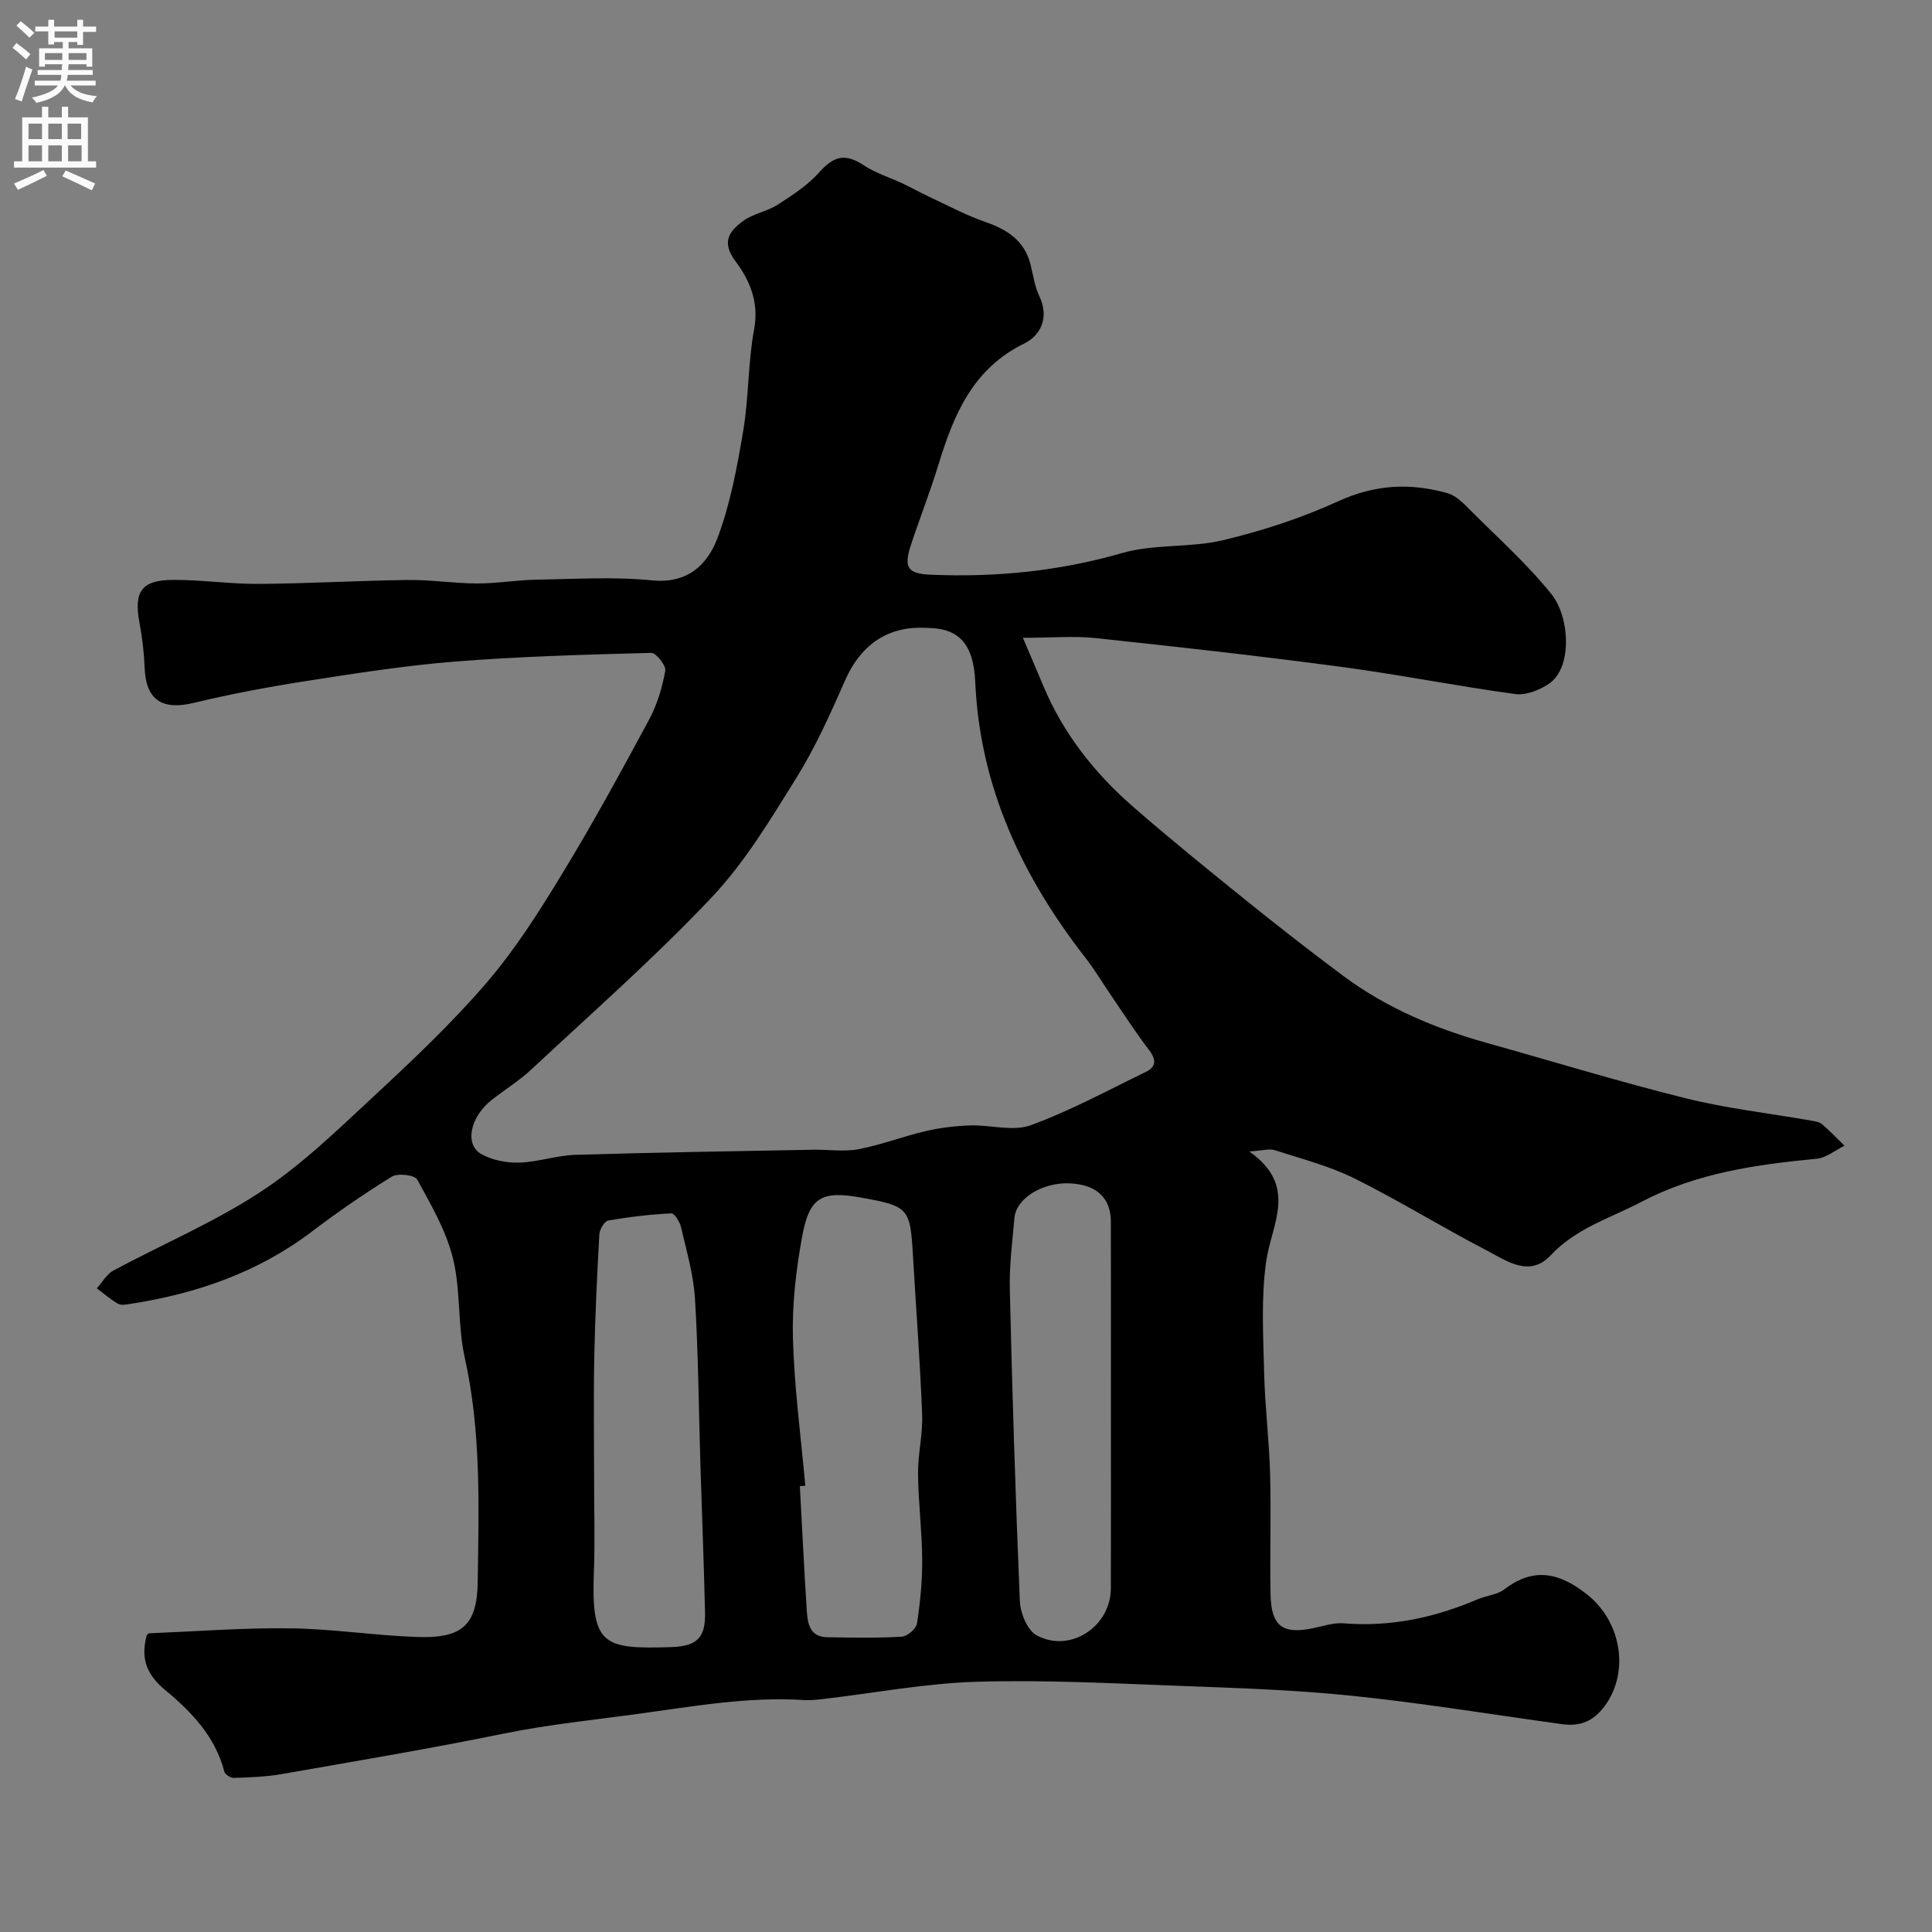 <svg enable-background="new 0 0 400 400" viewBox="0 0 400 400" xmlns="http://www.w3.org/2000/svg"><rect x="0" y="0" width="400" height="400" fill="#808080" stroke="none"/><path d="m211.78 132.05c1.67 3.94 2.96 6.93 4.22 9.94 4.15 9.93 10.68 18.15 18.71 25.14 7.68 6.68 15.59 13.09 23.52 19.48 6.5 5.24 13.08 10.37 19.77 15.36 8.97 6.69 19.11 10.96 29.84 13.96 13.71 3.83 27.34 8.02 41.15 11.45 8.52 2.12 17.33 3.11 26 4.63.79.14 1.71.28 2.27.77 1.62 1.38 3.09 2.94 4.62 4.43-1.91.93-3.76 2.5-5.74 2.69-12.57 1.22-24.85 2.92-36.36 8.96-6.45 3.38-13.45 5.41-18.72 11.03-4.43 4.72-9.22 1.09-13.38-1.07-9.18-4.76-17.99-10.24-27.25-14.84-5.2-2.58-10.95-4.05-16.51-5.85-1.11-.36-2.48.09-5.27.27 10.22 7.18 4.59 14.99 3.49 22.83-1.07 7.57-.59 15.4-.41 23.1.16 6.92 1.04 13.82 1.23 20.74.23 8.33-.07 16.67.09 25 .13 6.63 2.5 8.36 8.87 7.02 2.08-.43 4.22-1.17 6.27-1 9.75.8 18.94-1.2 27.83-5.01 1.78-.76 3.97-.89 5.42-2.01 6.18-4.75 11.55-3.42 17.24 1.12 7.32 5.85 8.81 16.82 2.99 23.74-2.34 2.77-5.03 3.49-8.34 3.03-14.42-1.99-28.79-4.35-43.26-5.85-11.81-1.23-23.72-1.62-35.59-2.06-14.09-.53-28.22-1.28-42.3-.86-10.6.32-21.15 2.34-31.73 3.57-1.31.15-2.65.3-3.96.22-11.61-.75-22.93 1.3-34.37 2.86-9.25 1.26-18.5 2.19-27.69 4.06-15.33 3.13-30.77 5.72-46.19 8.42-3.23.56-6.55.66-9.83.78-.67.02-1.82-.73-1.97-1.32-1.87-7.27-6.85-12.41-12.29-16.92-3.8-3.15-5.06-6.5-3.78-11.25.04-.04.28-.44.53-.45 9.76-.4 19.54-1.16 29.29-1.03 8.71.11 17.4 1.49 26.11 1.79 9.37.33 12.49-2.37 12.61-11.48.21-15.51.74-31.04-2.7-46.42-1.49-6.68-.79-13.86-2.43-20.49-1.41-5.72-4.53-11.08-7.4-16.32-.52-.94-4.01-1.37-5.25-.6-5.69 3.5-11.21 7.32-16.54 11.36-11.21 8.5-23.98 12.9-37.69 15-.81.12-1.84.32-2.46-.04-1.56-.9-2.94-2.11-4.39-3.19 1.12-1.25 2.01-2.92 3.4-3.67 10.17-5.47 20.94-10.02 30.54-16.33 8.46-5.56 15.88-12.78 23.35-19.72 8.1-7.53 16.2-15.17 23.39-23.54 5.92-6.89 10.87-14.7 15.61-22.49 6.36-10.45 12.24-21.2 18.04-31.98 1.67-3.1 2.72-6.65 3.36-10.13.2-1.08-1.91-3.74-2.92-3.71-13.54.36-27.1.73-40.6 1.8-10.42.83-20.8 2.47-31.14 4.08-7.71 1.2-15.41 2.66-22.99 4.48-6.53 1.57-9.88-.62-10.14-7.23-.12-3.1-.49-6.22-1.06-9.28-1.22-6.51.35-8.93 6.92-8.96 5.93-.03 11.87.87 17.8.83 10.27-.07 20.54-.68 30.81-.81 4.77-.06 9.54.7 14.31.72 4.1.01 8.19-.71 12.29-.78 8-.13 16.06-.65 23.98.14 7.4.73 11.49-3.28 13.56-8.8 2.66-7.07 4.06-14.68 5.32-22.18 1.17-6.95.97-14.14 2.26-21.05 1.04-5.57-.94-10.14-3.84-14-3.07-4.1-1.25-6.34 1.64-8.43 2.06-1.49 4.87-1.91 7.03-3.3 3.04-1.95 6.2-3.99 8.57-6.65 3.12-3.51 5.46-4.05 9.31-1.52 2.48 1.63 5.44 2.54 8.16 3.82 1.74.82 3.42 1.78 5.16 2.59 3.92 1.83 7.76 3.9 11.83 5.31 4.56 1.59 8.12 3.87 9.36 8.82.55 2.21.87 4.54 1.83 6.56 2.09 4.39.29 8.11-3.13 9.79-10.66 5.22-14.6 14.73-17.76 25.07-1.71 5.6-3.86 11.06-5.7 16.62-1.58 4.79-.64 5.98 4.18 6.18 13.41.56 26.5-.73 39.51-4.48 6.68-1.93 14.13-1.05 20.93-2.67 8.16-1.95 16.29-4.6 23.91-8.09 7.57-3.46 14.94-3.81 22.59-1.63 1.89.54 3.52 2.34 5.01 3.83 5.6 5.59 11.55 10.92 16.48 17.06 3.8 4.74 4.39 15.21-.5 18.54-1.96 1.34-4.8 2.45-7.03 2.14-12.12-1.65-24.13-4.05-36.25-5.66-16.9-2.25-33.84-4.14-50.79-5.94-4.38-.44-8.89-.04-14.86-.04zm-19.91-2.05c-7.57-.45-13.45 3-16.94 10.95-3.02 6.88-6.14 13.81-10.09 20.17-5.33 8.57-10.65 17.43-17.52 24.7-11.79 12.48-24.74 23.86-37.31 35.6-2.49 2.33-5.45 4.15-8.16 6.27-4.49 3.51-5.75 9.24-2.2 11.25 2.25 1.27 5.21 1.84 7.83 1.77 3.88-.11 7.72-1.49 11.6-1.61 16.41-.5 32.83-.75 49.25-1.06 3.16-.06 6.42.46 9.47-.12 4.69-.89 9.21-2.66 13.87-3.74 3-.7 6.12-1.07 9.21-1.17 4.18-.14 8.81 1.3 12.48-.03 8.18-2.97 15.9-7.2 23.77-11 2.42-1.17 2.24-2.69.65-4.76-2.78-3.6-5.22-7.46-7.8-11.22-1.75-2.56-3.34-5.24-5.24-7.68-13.09-16.83-21.84-35.32-22.82-57.04-.34-7.97-3.35-11.25-10.05-11.28zm-25.14 177.6c-.38.03-.75.06-1.13.09.47 8.58.88 17.16 1.43 25.73.17 2.67.6 5.48 4.2 5.55 5.16.09 10.32.19 15.47-.11 1.14-.07 2.98-1.63 3.15-2.71.67-4.37 1.11-8.83 1.08-13.25-.04-5.93-.8-11.85-.86-17.77-.04-4.09 1.01-8.2.85-12.28-.43-11.03-1.27-22.03-1.91-33.05-.56-9.64-.93-10.08-10.53-11.82-8.39-1.52-10.91-.21-12.43 8.16-1.25 6.9-2.08 14.02-1.88 21 .28 10.17 1.65 20.31 2.56 30.46zm-43.73-1.27c0 6.32.2 12.66-.04 18.97-.59 15.36 1.86 16.15 15.92 15.72 5.31-.17 7.21-1.82 7.09-7.12-.23-10.26-.65-20.51-.96-30.76-.35-11.42-.43-22.85-1.12-34.25-.3-4.98-1.76-9.91-2.89-14.82-.25-1.1-1.38-2.89-2.02-2.86-4.37.23-8.74.73-13.05 1.49-.78.14-1.78 1.82-1.84 2.84-.47 8.44-.88 16.88-1.05 25.33-.17 8.48-.04 16.97-.04 25.46zm107-14.93c0-12.83.02-25.65-.01-38.48-.01-4.96-3.01-7.68-8.56-7.92-5.59-.24-11.05 3.11-11.4 7.14-.43 4.92-1.08 9.87-.96 14.79.51 21.53 1.17 43.05 2.08 64.57.1 2.46 1.53 6 3.43 7.05 6.92 3.81 15.39-1.76 15.41-9.68.04-12.48.01-24.97.01-37.47z" fill="#000001"/><g fill="#fafafb"><path d="m2.6 9.9.8-1c.9.7 1.9 1.4 2.9 2.3l-.9 1.1c-1.1-1-2-1.8-2.8-2.4zm.5 10.6c.9-2.1 1.6-4.3 2.3-6.7.4.2.8.4 1.3.6-.7 2.1-1.5 4.3-2.2 6.6zm.3-15.2.9-.9c1 .8 2 1.6 2.8 2.4l-1 1c-.9-.9-1.8-1.7-2.7-2.5zm12.6-1.2h1.2v1.4h2.7v1.1h-2.7v2.7h-1.2v-.6h-1.8v1.3h4.9v3.8h-1.2v-.5h-3.7c0 .4-.1.9-.1 1.2h5.1v1h-5.2c0 .5-.1.9-.2 1.2h6v1h-5.2c1.1 1.3 2.9 2 5.5 2.2-.4.4-.7.8-.9 1.3-2.9-.5-4.8-1.6-5.7-3.5h-.1c-.8 1.7-2.7 2.9-5.9 3.6-.2-.4-.6-.8-.9-1.1 2.8-.6 4.6-1.4 5.4-2.5h-4.8v-1h5.3c.1-.3.2-.7.2-1.2h-4.9v-1h5c0-.4 0-.8.1-1.2h-3.6v.5h-1.2v-3.8h4.9v-1.3h-1.8v.5h-1.2v-2.7h-2.7v-1h2.7v-1.4h1.2v1.4h4.8zm-6.7 8.3h3.6c0-.4 0-.9 0-1.4h-3.6zm1.9-4.6h4.8v-1.3h-4.7v1.3zm6.7 3.2h-3.7v1.4h3.7v-2.4z"/><path d="m8.7 22.1h1.3v2.2h2.8v-2.2h1.3v2.2h4.1v9.1h1.7v1.3h-17v-1.3h1.7v-9.1h4.1zm.3 13.1.7 1.2c-1.8.9-3.8 1.9-6 2.9-.2-.4-.5-.8-.8-1.3 2.3-1 4.4-1.9 6.1-2.8zm-3.1-6.4h2.8v-3.2h-2.8zm0 4.6h2.8v-3.3h-2.8zm4.1-4.6h2.8v-3.2h-2.8zm0 4.6h2.8v-3.3h-2.8zm3.6 1.9c2.1.9 4.1 1.8 6.1 2.7l-.7 1.4c-2.2-1.1-4.2-2-6.1-2.9zm3.2-9.7h-2.8v3.2h2.8zm-2.7 7.8h2.8v-3.3h-2.8z"/></g></svg>